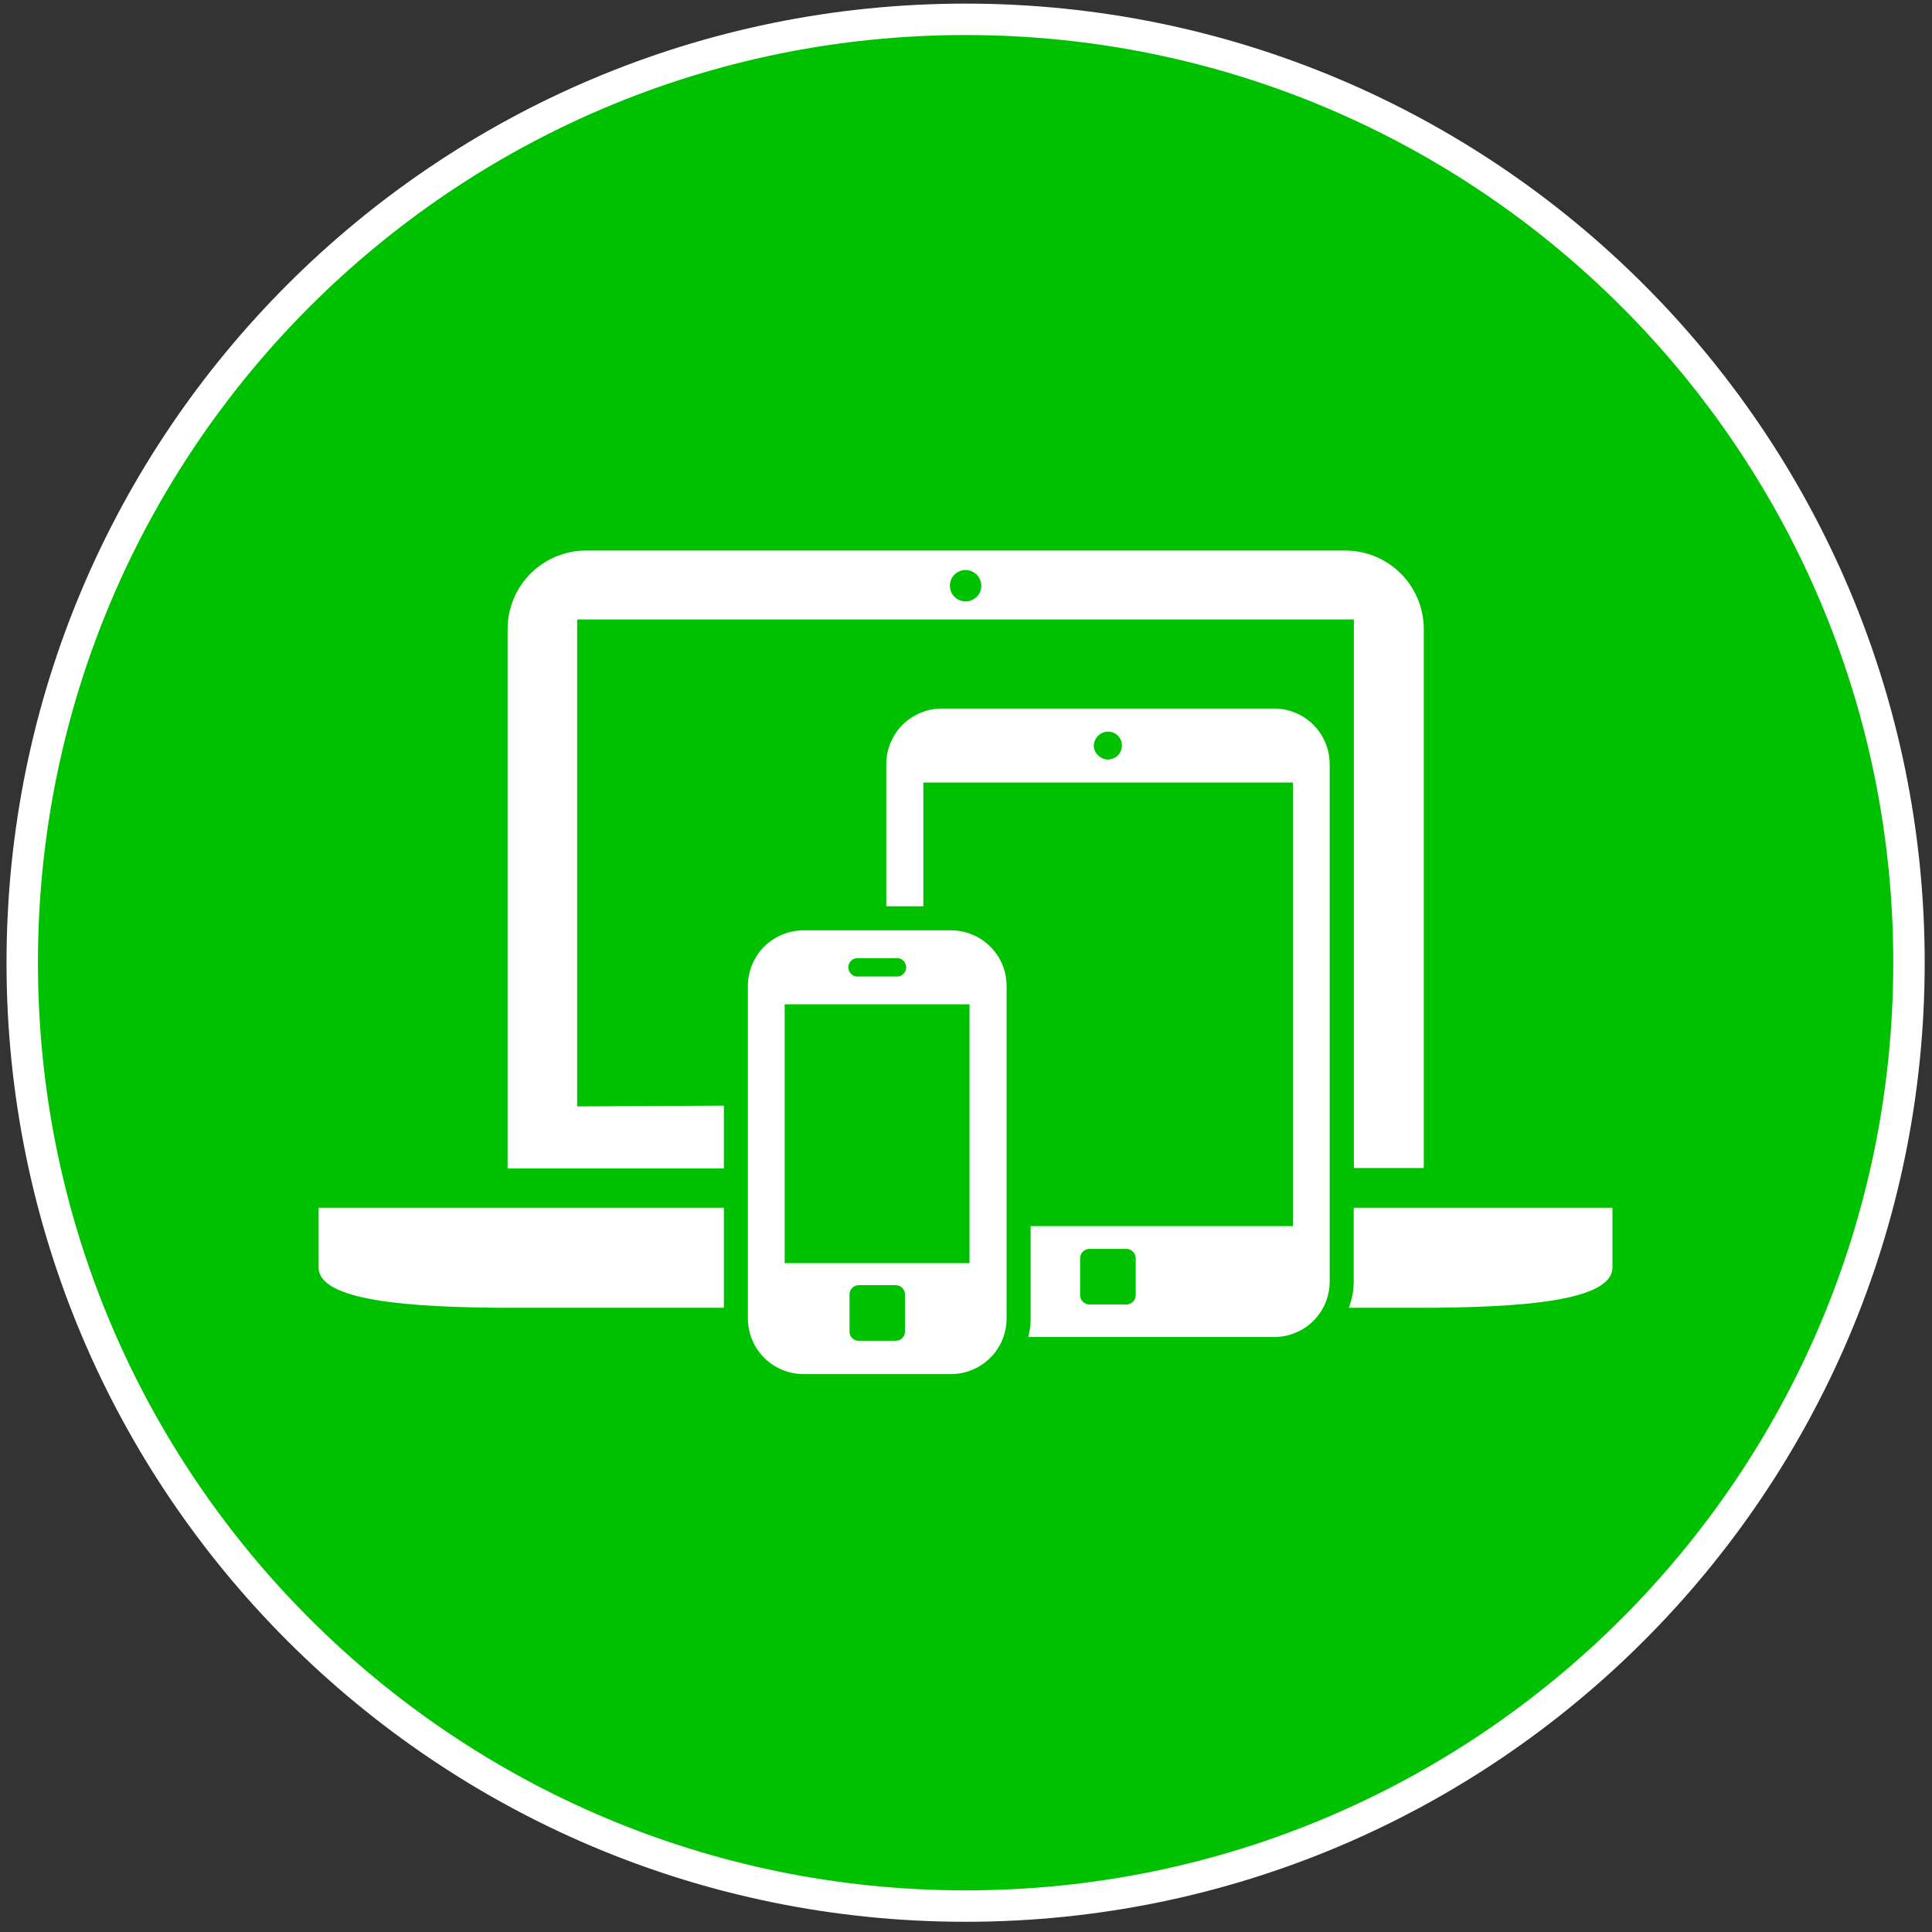 <?xml version="1.0" encoding="UTF-8"?> <svg xmlns="http://www.w3.org/2000/svg" width="123" height="123" viewBox="0 0 123 123" fill="none"><rect x="0" y="0" width="123" height="123" fill="#333333" stroke="none"/><path d="M61.474 61.29L63.794 63.18" stroke="#00C100" stroke-width="2" stroke-miterlimit="10" stroke-linecap="round"></path><path d="M61.474 61.29L59.145 63.18" stroke="#00C100" stroke-width="2" stroke-miterlimit="10" stroke-linecap="round"></path><path d="M61.474 121.35C94.645 121.35 121.535 94.46 121.535 61.29C121.535 28.12 94.645 1.23 61.474 1.23C28.304 1.23 1.415 28.12 1.415 61.29C1.415 94.46 28.304 121.35 61.474 121.35Z" fill="#00C100" stroke="white" stroke-width="2" stroke-miterlimit="10"></path><path d="M20.285 76.89V80.69C20.285 82.79 25.855 83.26 32.664 83.26H46.084V76.89H20.285Z" fill="white"></path><path d="M86.184 76.89V81.59C86.181 82.161 86.076 82.726 85.874 83.26H90.284C97.094 83.26 102.655 82.79 102.655 80.69V76.89H86.184Z" fill="white"></path><path d="M36.745 70.44V39.44H86.195V74.36H90.644V40.05C90.645 38.733 90.125 37.468 89.198 36.532C88.271 35.596 87.012 35.063 85.695 35.05H37.264C35.947 35.063 34.688 35.596 33.761 36.532C32.834 37.468 32.314 38.733 32.315 40.05V74.39H46.084V70.39L36.745 70.44ZM61.474 36.29C61.672 36.29 61.866 36.349 62.03 36.459C62.194 36.569 62.323 36.725 62.398 36.907C62.474 37.09 62.494 37.291 62.455 37.485C62.417 37.679 62.322 37.857 62.182 37.997C62.042 38.137 61.864 38.232 61.67 38.271C61.476 38.309 61.275 38.29 61.092 38.214C60.909 38.138 60.753 38.01 60.643 37.846C60.533 37.681 60.474 37.488 60.474 37.29C60.474 37.025 60.58 36.77 60.767 36.583C60.955 36.395 61.209 36.29 61.474 36.29Z" fill="white"></path><path d="M84.654 48.64C84.652 47.705 84.279 46.808 83.618 46.147C82.956 45.485 82.06 45.112 81.124 45.11H59.955C59.019 45.112 58.123 45.485 57.461 46.147C56.8 46.808 56.427 47.705 56.425 48.64V57.7H58.785V49.82H82.314V78.06H65.615V83.94C65.617 84.338 65.566 84.735 65.465 85.12H81.124C82.061 85.12 82.959 84.748 83.621 84.086C84.283 83.424 84.654 82.526 84.654 81.59V48.64ZM71.165 48.1C70.991 48.258 70.769 48.35 70.534 48.36C70.296 48.352 70.07 48.251 69.904 48.08C69.82 48.002 69.753 47.908 69.706 47.803C69.66 47.698 69.635 47.585 69.635 47.47C69.644 47.227 69.748 46.997 69.924 46.83C70.091 46.669 70.313 46.578 70.544 46.578C70.776 46.578 70.998 46.669 71.165 46.83C71.246 46.909 71.311 47.004 71.356 47.109C71.4 47.214 71.424 47.326 71.424 47.44C71.428 47.562 71.406 47.683 71.362 47.796C71.317 47.91 71.25 48.013 71.165 48.1ZM68.764 80.1C68.767 79.944 68.83 79.796 68.94 79.686C69.05 79.575 69.199 79.512 69.355 79.51H71.704C71.862 79.51 72.013 79.572 72.125 79.682C72.237 79.792 72.302 79.942 72.305 80.1V82.45C72.305 82.609 72.241 82.762 72.129 82.874C72.016 82.987 71.864 83.05 71.704 83.05H69.355C69.197 83.047 69.047 82.983 68.937 82.871C68.826 82.758 68.764 82.607 68.764 82.45V80.1Z" fill="white"></path><path d="M64.085 83.94V62.77C64.085 61.833 63.713 60.934 63.051 60.27C62.389 59.607 61.492 59.233 60.554 59.23H51.145C50.207 59.233 49.309 59.607 48.648 60.27C47.986 60.934 47.614 61.833 47.614 62.77V83.94C47.614 84.877 47.986 85.776 48.648 86.44C49.309 87.103 50.207 87.477 51.145 87.48H60.554C61.492 87.477 62.389 87.103 63.051 86.44C63.713 85.776 64.085 84.877 64.085 83.94V83.94ZM49.955 63.94H61.724V80.42H49.955V63.94ZM54.675 61H57.025C57.108 60.989 57.192 60.996 57.273 61.02C57.353 61.045 57.427 61.086 57.49 61.142C57.553 61.197 57.604 61.265 57.639 61.342C57.673 61.418 57.691 61.501 57.691 61.585C57.691 61.669 57.673 61.752 57.639 61.828C57.604 61.905 57.553 61.973 57.49 62.028C57.427 62.084 57.353 62.125 57.273 62.15C57.192 62.174 57.108 62.181 57.025 62.17H54.675C54.591 62.181 54.507 62.174 54.426 62.15C54.346 62.125 54.272 62.084 54.209 62.028C54.146 61.973 54.095 61.905 54.06 61.828C54.026 61.752 54.008 61.669 54.008 61.585C54.008 61.501 54.026 61.418 54.06 61.342C54.095 61.265 54.146 61.197 54.209 61.142C54.272 61.086 54.346 61.045 54.426 61.02C54.507 60.996 54.591 60.989 54.675 61V61ZM57.025 85.36H54.675C54.597 85.361 54.519 85.347 54.447 85.318C54.375 85.289 54.309 85.245 54.254 85.19C54.199 85.135 54.156 85.07 54.127 84.997C54.097 84.925 54.083 84.848 54.084 84.77V82.41C54.084 82.254 54.147 82.103 54.257 81.993C54.368 81.882 54.518 81.82 54.675 81.82H57.025C57.181 81.82 57.331 81.882 57.442 81.993C57.552 82.103 57.614 82.254 57.614 82.41V84.77C57.616 84.848 57.602 84.925 57.572 84.997C57.543 85.07 57.5 85.135 57.445 85.19C57.39 85.245 57.324 85.289 57.252 85.318C57.18 85.347 57.102 85.361 57.025 85.36V85.36Z" fill="white"></path></svg> 